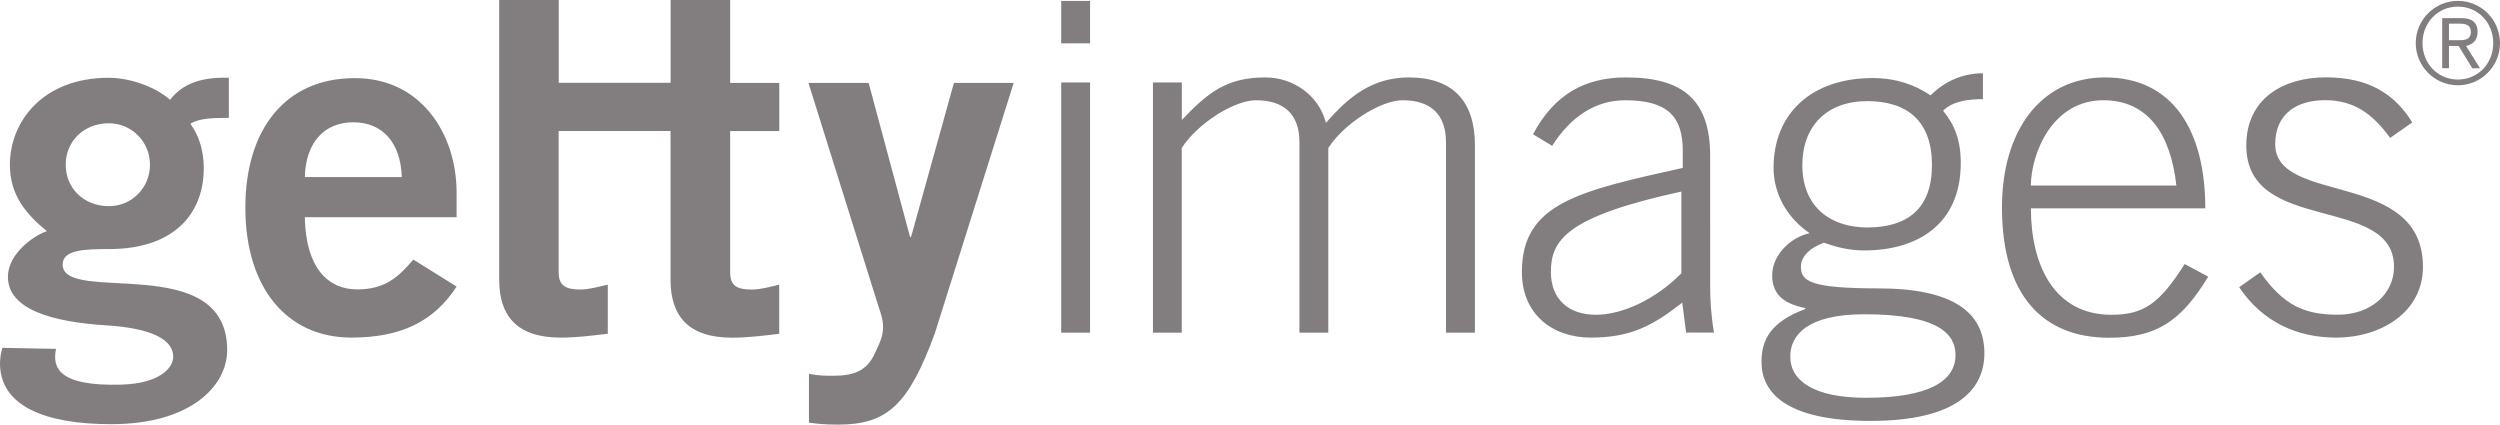 <svg xmlns="http://www.w3.org/2000/svg" viewBox="0 0 343.9 58.4"><path fill="#827e7f" fill-rule="evenodd" d="M41.93 24.36c.13-4.76 2.67-7.54 6.67-7.54s6.53 2.79 6.67 7.54H41.93zm20.88 5.52v-3.35c0-8.26-5.02-15.85-14.07-15.78-9.38 0-14.99 6.93-14.99 17.82s5.61 17.87 14.59 17.87c6.67 0 11.3-2.12 14.47-7.02l-5.95-3.71c-2.05 2.38-3.85 4.1-7.73 4.1s-7.07-2.79-7.2-9.93h20.88zm48.47 21.54c1.26.27 2.26.27 3.44.27 2.85 0 4.44-.8 5.44-2.71.79-1.65 1.32-2.65 1.32-4.04 0-1.26-.66-2.72-1.05-4.11l-9.22-29.42h8.28l5.7 21.2h.13l5.9-21.2h8.22l-10.87 34.52c-3.64 9.85-6.56 12.48-13.31 12.48-1.99 0-2.98-.14-3.98-.27v-6.72zM68.67 38.48c0 4.91 2.38 7.96 8.45 7.96 2.25 0 4.24-.27 6.49-.53v-6.76c-1.19.27-2.51.67-3.78.67-2.05 0-2.98-.54-2.98-2.38V18.02h15.39v20.47c0 4.91 2.38 7.96 8.45 7.96 2.25 0 4.25-.27 6.5-.53v-6.76c-1.2.27-2.52.67-3.78.67-2.06 0-2.97-.53-2.97-2.38V18.03h6.76v-6.62h-6.76V0h-8.19v11.39H76.86V0h-8.19v38.48zm81.28 7.28h-3.97V11.34h3.97v34.42zm-3.97-39.8V.13h3.97v5.83h-3.97zm12.62 39.8V11.34h3.97v5.17c3.53-3.71 6.11-5.86 11.48-5.86 3.84 0 7.36 2.43 8.35 6.26 3.12-3.64 6.43-6.26 11.41-6.26 6.03 0 9.08 3.28 9.08 9.31v25.8h-3.98v-26.2c0-3.84-2.12-5.77-5.96-5.77-3.05 0-8.11 3.25-10.23 6.57v25.4h-3.97v-26.2c0-3.84-2.12-5.77-5.98-5.77-3.05 0-8.09 3.25-10.21 6.57v25.4h-3.97zm72.68-8.16c-3.46 3.52-8.05 5.7-11.76 5.7s-6.18-2.11-6.18-5.89c0-4.37 2.12-7.62 17.95-11.06V37.6zm4.5 8.16c-.4-2.3-.53-4.53-.53-6.27V21.45c0-7.66-3.71-10.8-11.55-10.8-5.58 0-9.84 2.23-12.82 7.82l2.64 1.59c2.53-3.99 5.93-6.27 10.04-6.27 5.92 0 7.92 2.33 7.92 6.93v2.38c-14.43 3.19-22.13 4.91-22.13 14.32 0 5.74 4.11 9.02 9.5 9.02s8.44-1.58 12.56-4.81l.53 4.12h3.84zm43.58-20.24c.07-4.6 3.05-11.8 10.09-11.73 6.02.07 9.13 4.6 9.93 11.73h-20.02zm24 3.14c0-10.67-4.44-18.01-13.79-18.01-8.74 0-14.18 7.21-14.18 17.89 0 12.17 5.69 17.92 14.72 17.92 6.56 0 9.94-2.3 13.65-8.4l-3.24-1.74c-3.45 5.46-5.64 6.98-10.08 6.98-7.82 0-11.07-6.77-11.07-14.64h24zm7.56 8.79c3.26 4.65 6.18 5.84 10.69 5.84s7.71-2.85 7.71-6.58c0-10.04-20.32-4.38-20.32-16.68 0-6.51 5.12-9.39 10.95-9.39s9.43 2.23 11.88 6.2l-3.04 2.13c-2.33-3.19-4.86-5.19-8.97-5.19-3.85 0-6.84 1.86-6.84 6.05 0 8.44 20.32 3.45 20.32 16.88 0 6.19-5.71 9.73-11.95 9.73-5.31 0-10.09-2.1-13.33-6.93l2.91-2.06zM20.63 22.66c0 3.19-2.52 5.7-5.64 5.7-3.51 0-5.95-2.51-5.95-5.7s2.44-5.7 5.95-5.7c3.12 0 5.64 2.53 5.64 5.7zM.32 47.87c-.17.55-.36 1.44-.31 2.5.26 5.42 6.04 7.98 15.3 7.98 10.97 0 15.94-5.29 15.94-10.19 0-13.77-22.63-6.21-22.63-11.77 0-2 2.85-2.13 6.42-2.13 8.63 0 12.99-4.62 12.99-11.13 0-2.65-.79-4.65-1.84-6.11 1.25-.8 3.38-.8 5.29-.8V10.7c-3.91-.14-6.49.92-8.08 3.03-2.11-1.85-5.56-3.03-8.47-3.03-8.94 0-13.57 5.94-13.57 11.97 0 4.18 2.25 6.82 5.1 9.13-1.53.45-5.37 2.97-5.37 6.28 0 4.48 6.04 6.21 13.6 6.68 6.14.39 9.14 1.94 9.14 4.31 0 1.55-1.9 3.7-7.18 3.84-8.56.24-9.49-2.3-8.94-4.92l-7.36-.14H.32zm256.13-4.64c10.31 0 12.55 2.78 12.55 5.61 0 3.58-3.7 5.88-12.29 5.88-7.14 0-10.44-2.3-10.44-5.68 0-2.96 2.38-5.81 10.18-5.81zm16.32-33.15c-2.71 0-5.22 1.05-7.2 3.04-2.19-1.46-4.69-2.38-7.99-2.38-8.32 0-13.61 4.82-13.61 12.35 0 3.57 1.85 6.87 4.96 8.99-2.51.53-5.15 2.9-5.15 5.82s2.05 3.96 4.55 4.48v.13c-4.83 1.79-6.02 4.31-6.02 7.26 0 4.11 3.17 8.13 15 8.13s15.66-4.29 15.66-9.31c0-5.62-4.3-8.92-14.61-8.92-9.31 0-10.63-.99-10.63-2.97 0-1.26.99-2.51 3.16-3.31 1.72.59 3.38 1.06 5.56 1.06 7.27 0 13.27-3.56 13.27-12.02 0-3.3-.92-5.35-2.43-7.2 1.38-1.39 3.69-1.59 5.48-1.59v-3.56zM247.93 22.7c0-5.35 3.37-8.79 8.92-8.79s8.91 2.78 8.91 8.79-3.37 8.59-8.91 8.59c-4.83 0-8.92-2.64-8.92-8.59zM343.9 5.93c0 3.19-2.59 5.8-5.79 5.8s-5.8-2.61-5.8-5.8 2.59-5.81 5.8-5.81 5.79 2.61 5.79 5.81zm-.93 0c0-2.8-2.08-5.02-4.86-5.02s-4.87 2.22-4.87 5.02 2.09 5.01 4.87 5.01 4.86-2.22 4.86-5.01zm-6.08 3.45h-.94V2.49h2.64c1.54 0 2.23.67 2.23 1.91s-.8 1.75-1.59 1.92l1.92 3.07h-1.06l-1.88-3.07h-1.33v3.07zm1.08-3.85c.91 0 1.92.05 1.92-1.16 0-.97-.78-1.11-1.51-1.11h-1.5v2.27h1.08z"/></svg>